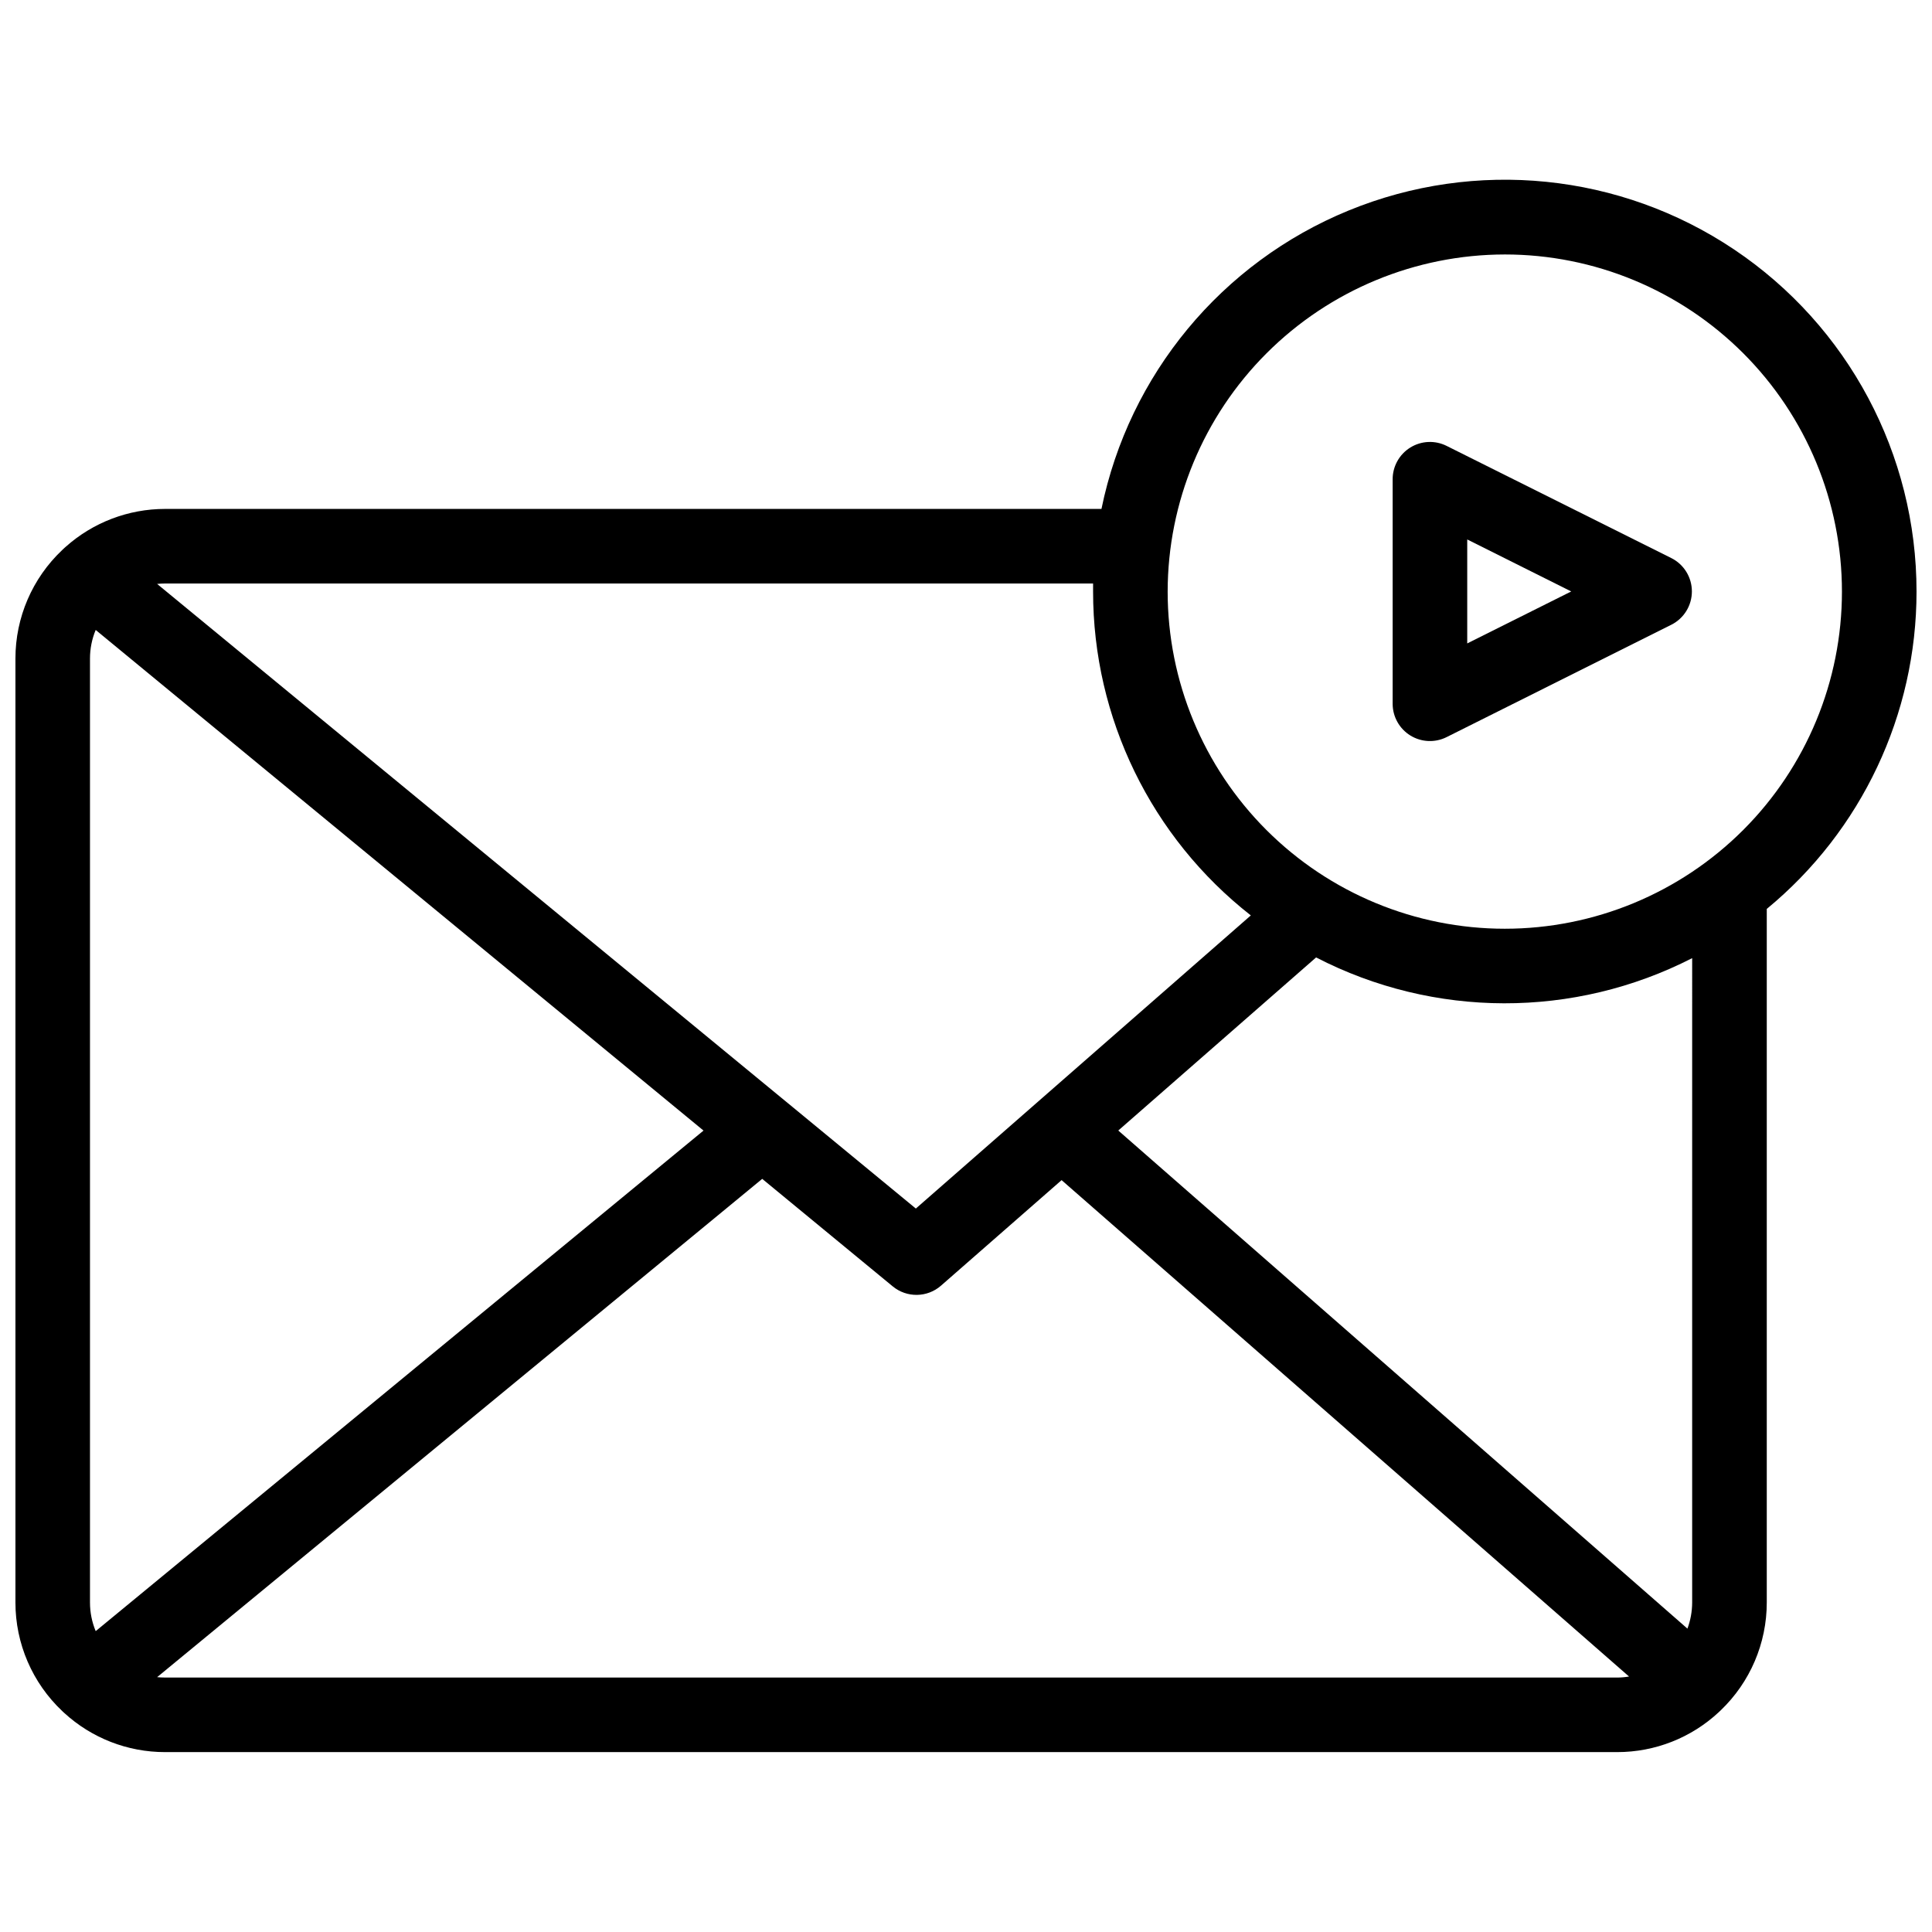 <?xml version="1.0" encoding="UTF-8"?>
<!-- Uploaded to: SVG Repo, www.svgrepo.com, Generator: SVG Repo Mixer Tools -->
<svg width="800px" height="800px" version="1.1" viewBox="144 144 512 512" xmlns="http://www.w3.org/2000/svg">
 <defs>
  <clipPath id="a">
   <path d="m148.09 191h503.81v418h-503.81z"/>
  </clipPath>
 </defs>
 <g clip-path="url(#a)">
  <path d="m651.9 300.78c0.016-36.375-18.098-70.367-48.301-90.637-30.203-20.273-68.523-24.16-102.18-10.363-33.656 13.793-58.227 43.453-65.52 79.09h-248.16c-9.734 0-19.125 3.59-26.375 10.082l-0.09 0.078-0.266 0.238-0.555 0.523c-7.894 7.469-12.367 17.859-12.363 28.727v250.16c-0.004 10.895 4.488 21.305 12.41 28.777 0.156 0.156 0.316 0.305 0.473 0.445h0.004c7.293 6.711 16.848 10.434 26.762 10.426h384.83c10.008 0.008 19.641-3.785 26.957-10.613 0.156-0.137 0.305-0.285 0.453-0.434h0.004c7.812-7.461 12.234-17.797 12.23-28.602v-183.81 0.004c25.129-20.695 39.688-51.543 39.688-84.098zm-109.11-89.344c23.695 0 46.418 9.414 63.176 26.168 16.754 16.754 26.168 39.48 26.168 63.176 0 23.695-9.414 46.422-26.168 63.176-16.758 16.754-39.48 26.168-63.176 26.168-23.699 0-46.422-9.414-63.18-26.168-16.754-16.754-26.168-39.48-26.168-63.176 0.027-23.688 9.449-46.398 26.199-63.148s39.461-26.168 63.148-26.195zm-109.11 87.199v2.144c-0.004 33.512 15.414 65.16 41.801 85.816l-56.844 49.746-31.93 27.938-34.43-28.363-0.078-0.059-166.56-137.11c0.695-0.07 1.391-0.109 2.086-0.109zm-264.32 277.63c-1-2.402-1.512-4.981-1.512-7.582v-250.16c0-2.602 0.512-5.176 1.512-7.578l161.08 132.67zm18.371 12.305v-0.004c-0.699 0-1.395-0.035-2.086-0.105l160.35-132.05 34.586 28.488c3.734 3.082 9.152 3.004 12.797-0.188l31.957-27.965 150.38 131.55c-1.043 0.176-2.098 0.27-3.152 0.273zm404.71-19.883v-0.004c-0.008 2.363-0.43 4.707-1.254 6.918l-150.83-132 52.426-45.871c31.242 16.141 68.355 16.211 99.66 0.188z"/>
 </g>
 <path d="m517.75 338.91c2.914 1.801 6.551 1.965 9.613 0.434l59.539-29.773h0.004c3.348-1.676 5.461-5.098 5.461-8.84 0-3.746-2.113-7.168-5.461-8.84l-59.543-29.727c-3.07-1.535-6.719-1.367-9.637 0.449-2.914 1.812-4.68 5.012-4.66 8.445v59.531-0.004c0.027 3.394 1.797 6.539 4.684 8.324zm15.082-51.949 27.562 13.777-27.562 13.777z"/>
</svg>
